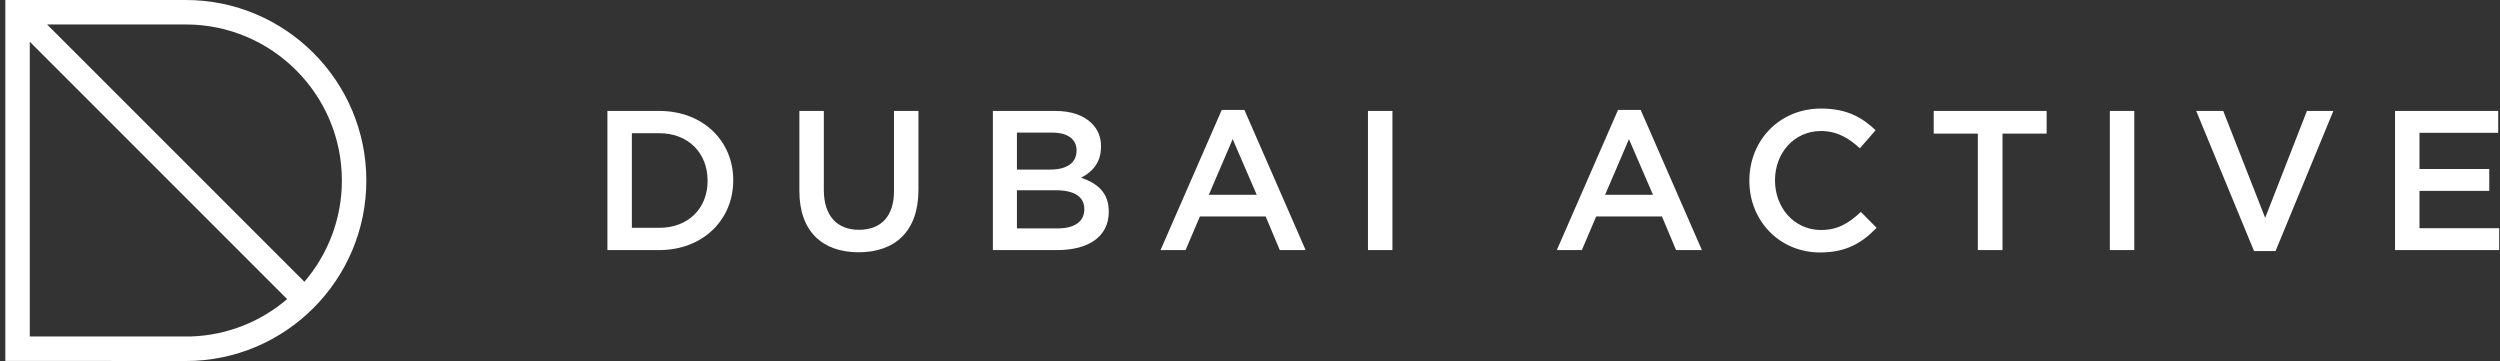 <svg width="100%" height="100%" viewBox="0 0 277 40" fill="none" xmlns="http://www.w3.org/2000/svg">
<rect x="0" y="0" width="277" height="40" fill="#333333" stroke="none"/>
<path d="M73.049 12.292H67.301V27.708H73.049C77.895 27.708 81.242 24.338 81.242 20V19.956C81.242 15.617 77.895 12.292 73.049 12.292ZM78.401 20.044C78.401 23.061 76.287 25.242 73.049 25.242H70.01V14.758H73.049C76.287 14.758 78.401 16.983 78.401 20V20.044ZM99.055 12.291H101.764V21.035C101.764 25.639 99.165 27.951 95.135 27.951C91.126 27.951 88.571 25.639 88.571 21.167V12.291H91.28V21.057C91.28 23.92 92.755 25.462 95.178 25.462C97.579 25.462 99.055 24.009 99.055 21.167V12.291ZM119.789 19.692C120.935 19.097 121.992 18.106 121.992 16.256V16.212C121.992 15.177 121.639 14.339 120.957 13.657C120.075 12.776 118.688 12.291 116.926 12.291H110.011V27.709H117.146C120.583 27.709 122.851 26.233 122.851 23.48V23.436C122.851 21.343 121.595 20.308 119.789 19.692ZM112.675 14.692H116.574C118.314 14.692 119.283 15.441 119.283 16.652V16.696C119.283 18.106 118.115 18.789 116.375 18.789H112.675V14.692ZM120.141 23.193C120.141 24.581 119.018 25.308 117.168 25.308H112.675V21.079H116.97C119.106 21.079 120.141 21.85 120.141 23.149L120.141 23.193ZM135.37 12.181L128.587 27.709H131.362L132.947 23.987H140.237L141.801 27.709H144.664L137.881 12.181H135.37ZM133.938 21.585L136.581 15.419L139.246 21.585H133.938ZM151.572 12.292H154.281V27.709H151.572V12.292ZM179.277 12.181L172.495 27.709H175.269L176.856 23.987H184.145L185.709 27.709H188.572L181.788 12.181H179.277ZM177.846 21.585L180.489 15.419L183.154 21.585H177.846ZM206.185 23.48L207.926 25.241C206.318 26.915 204.556 27.973 201.671 27.973C197.178 27.973 193.83 24.471 193.83 20.044V20C193.83 15.617 197.111 12.027 201.781 12.027C204.622 12.027 206.34 13.018 207.815 14.428L206.075 16.432C204.842 15.287 203.52 14.516 201.759 14.516C198.807 14.516 196.671 16.939 196.671 19.956V20C196.671 23.017 198.807 25.484 201.759 25.484C203.653 25.484 204.864 24.713 206.185 23.48ZM214.256 12.292H226.766V14.802H221.877V27.708H219.145V14.802H214.256V12.292ZM233.769 12.292H236.478V27.709H233.769V12.292ZM255.607 12.292H258.537L252.128 27.819H249.749L243.34 12.292H246.335L250.982 24.14L255.607 12.292ZM276.91 25.286V27.708H265.37V12.292H276.801V14.714H268.079V18.722H275.81V21.145H268.079V25.286L276.91 25.286ZM20.587 0H0.59V39.988L20.587 40C31.617 40 40.59 31.028 40.59 20C40.59 8.972 31.617 0 20.587 0ZM21.222 37.279H3.3V4.626L31.814 33.14C28.941 35.598 25.256 37.132 21.222 37.279ZM33.728 31.221L5.216 2.71H20.587C30.123 2.71 37.88 10.466 37.88 20C37.88 24.28 36.314 28.199 33.728 31.221Z" fill="white"/>
</svg>
